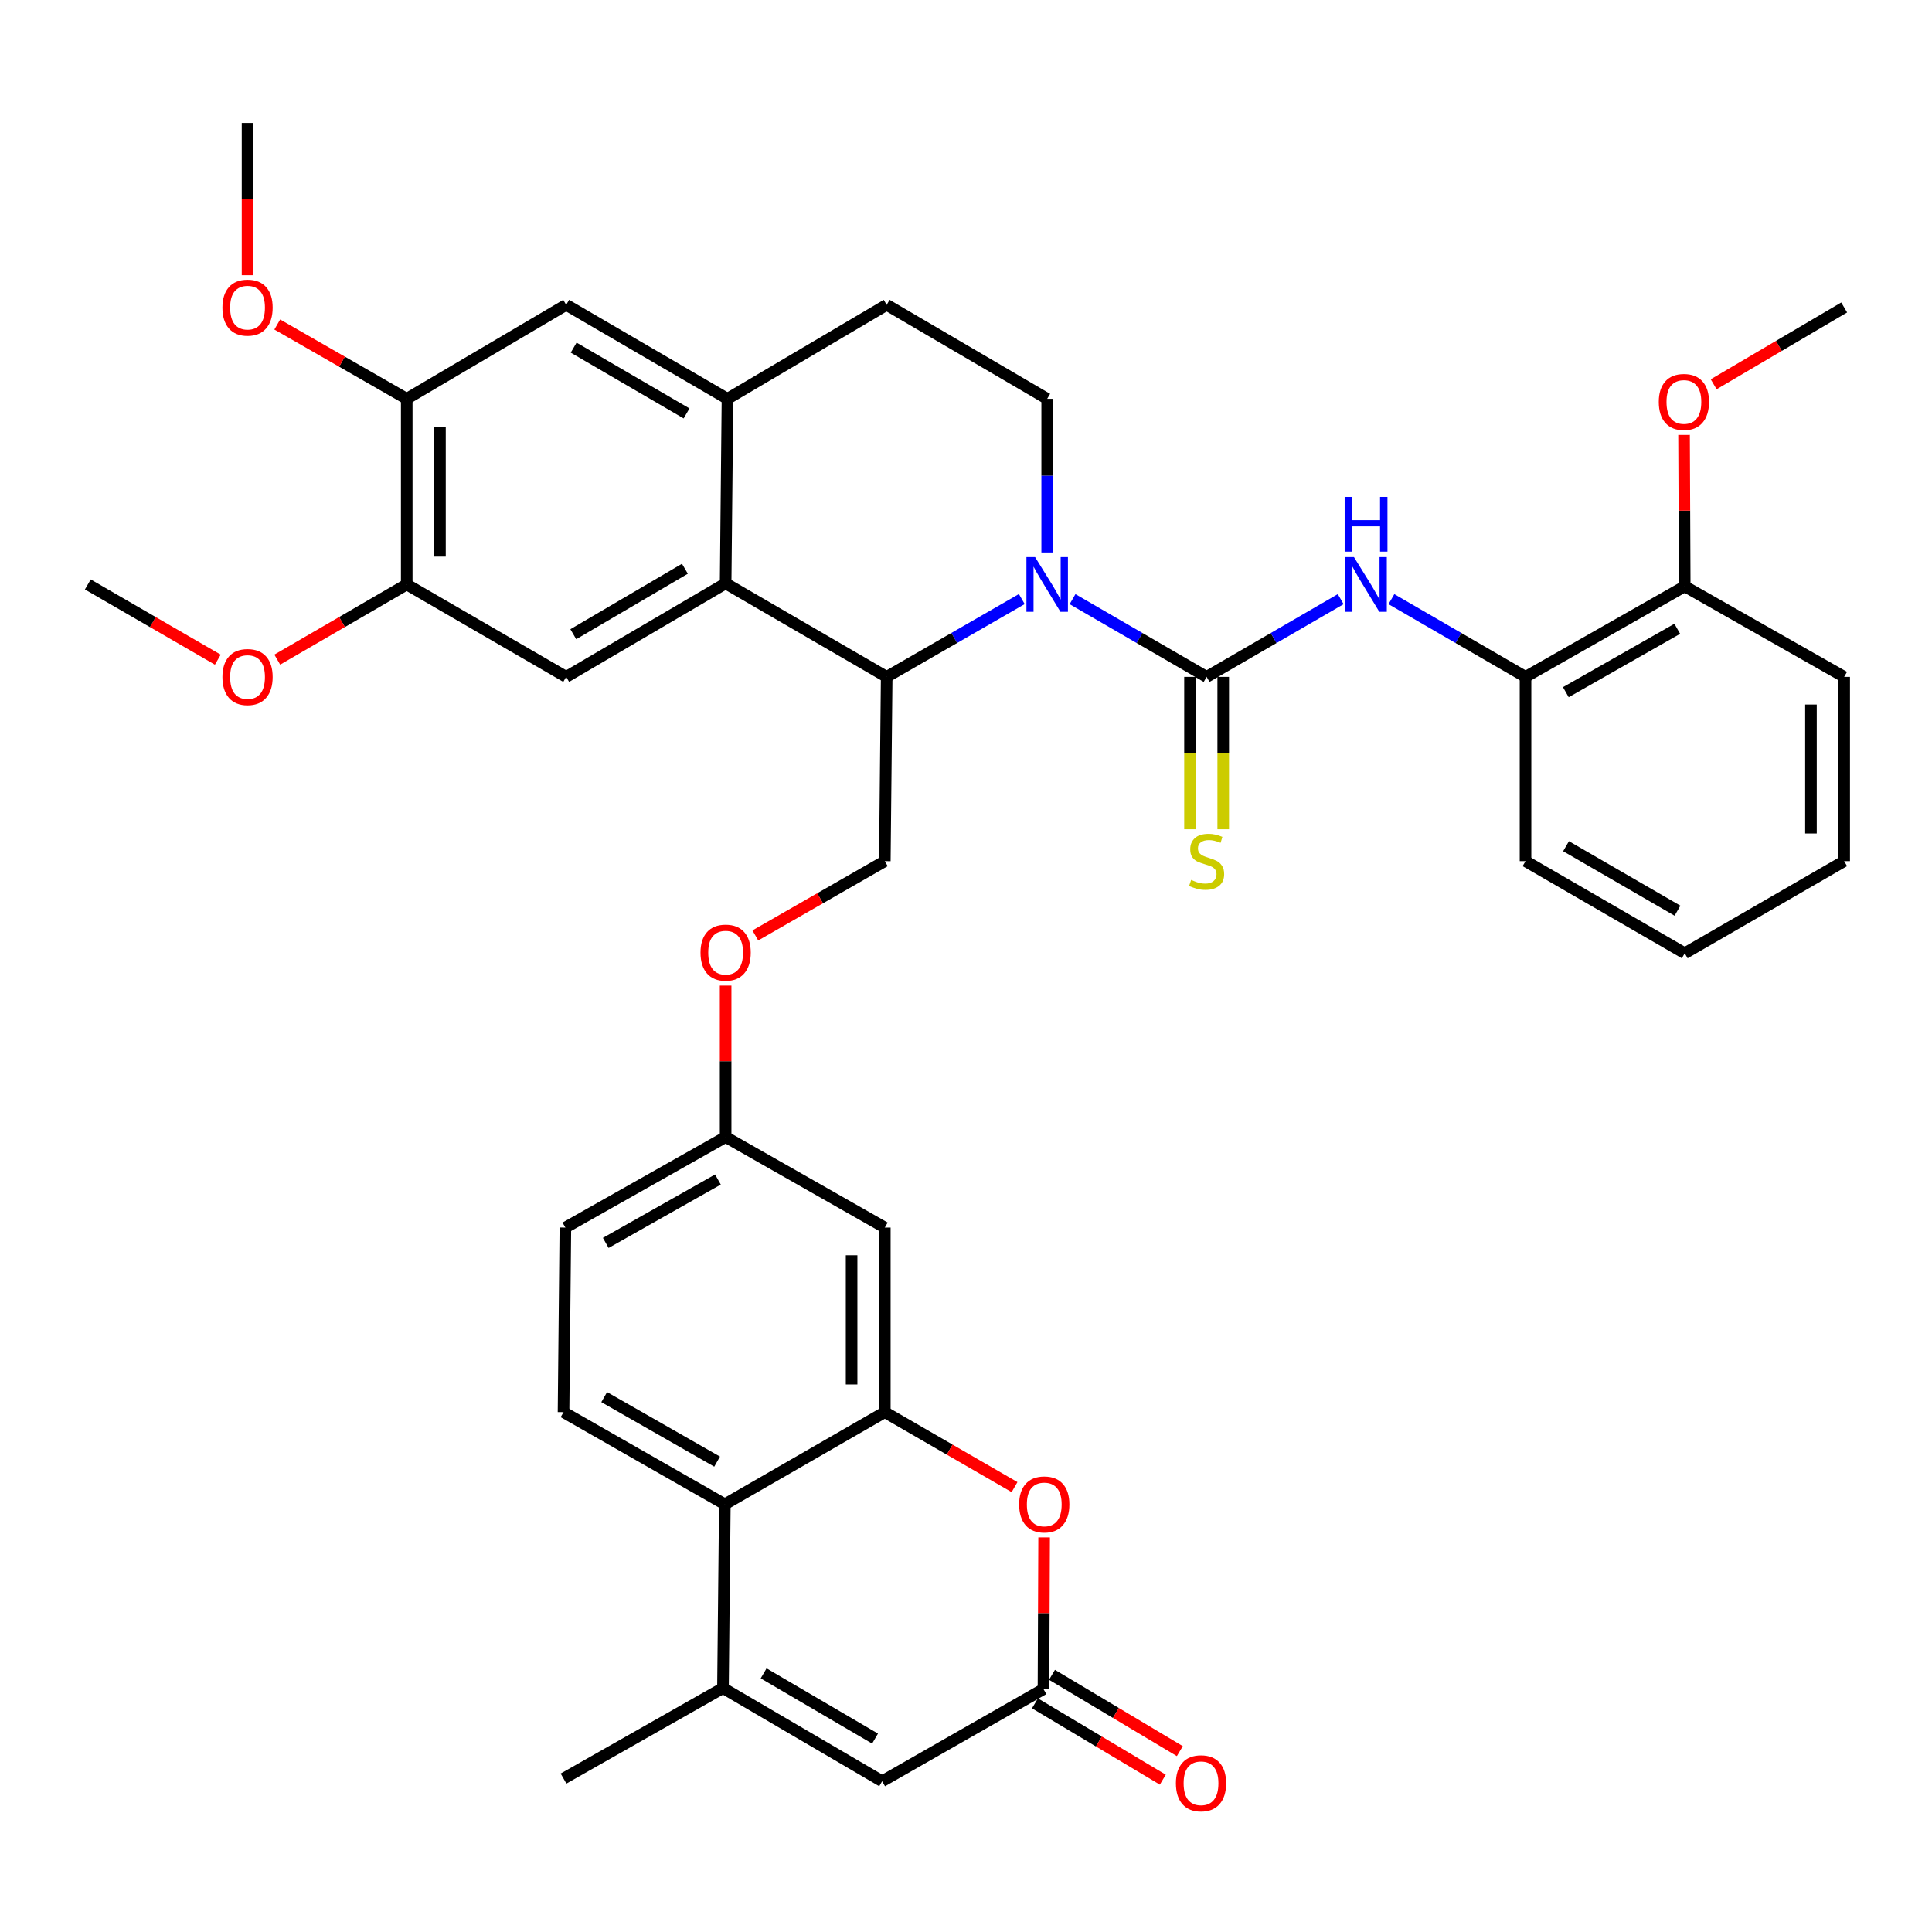 <?xml version='1.0' encoding='iso-8859-1'?>
<svg version='1.1' baseProfile='full'
              xmlns='http://www.w3.org/2000/svg'
                      xmlns:rdkit='http://www.rdkit.org/xml'
                      xmlns:xlink='http://www.w3.org/1999/xlink'
                  xml:space='preserve'
width='1000px' height='1000px' viewBox='0 0 1000 1000'>
<!-- END OF HEADER -->
<rect style='opacity:1.0;fill:#FFFFFF;stroke:none' width='1000' height='1000' x='0' y='0'> </rect>
<path class='bond-0' d='M 555.144,310.117 L 589.842,330.235' style='fill:none;fill-rule:evenodd;stroke:#0000FF;stroke-width:6px;stroke-linecap:butt;stroke-linejoin:miter;stroke-opacity:1' />
<path class='bond-0' d='M 589.842,330.235 L 624.54,350.354' style='fill:none;fill-rule:evenodd;stroke:#000000;stroke-width:6px;stroke-linecap:butt;stroke-linejoin:miter;stroke-opacity:1' />
<path class='bond-1' d='M 528.883,310.073 L 493.914,330.213' style='fill:none;fill-rule:evenodd;stroke:#0000FF;stroke-width:6px;stroke-linecap:butt;stroke-linejoin:miter;stroke-opacity:1' />
<path class='bond-1' d='M 493.914,330.213 L 458.945,350.354' style='fill:none;fill-rule:evenodd;stroke:#000000;stroke-width:6px;stroke-linecap:butt;stroke-linejoin:miter;stroke-opacity:1' />
<path class='bond-12' d='M 542.02,285.945 L 542.02,246.189' style='fill:none;fill-rule:evenodd;stroke:#0000FF;stroke-width:6px;stroke-linecap:butt;stroke-linejoin:miter;stroke-opacity:1' />
<path class='bond-12' d='M 542.02,246.189 L 542.02,206.432' style='fill:none;fill-rule:evenodd;stroke:#000000;stroke-width:6px;stroke-linecap:butt;stroke-linejoin:miter;stroke-opacity:1' />
<path class='bond-6' d='M 624.54,350.354 L 659.243,330.235' style='fill:none;fill-rule:evenodd;stroke:#000000;stroke-width:6px;stroke-linecap:butt;stroke-linejoin:miter;stroke-opacity:1' />
<path class='bond-6' d='M 659.243,330.235 L 693.945,310.116' style='fill:none;fill-rule:evenodd;stroke:#0000FF;stroke-width:6px;stroke-linecap:butt;stroke-linejoin:miter;stroke-opacity:1' />
<path class='bond-17' d='M 615.943,350.354 L 615.943,389.79' style='fill:none;fill-rule:evenodd;stroke:#000000;stroke-width:6px;stroke-linecap:butt;stroke-linejoin:miter;stroke-opacity:1' />
<path class='bond-17' d='M 615.943,389.79 L 615.943,429.227' style='fill:none;fill-rule:evenodd;stroke:#CCCC00;stroke-width:6px;stroke-linecap:butt;stroke-linejoin:miter;stroke-opacity:1' />
<path class='bond-17' d='M 633.137,350.354 L 633.137,389.79' style='fill:none;fill-rule:evenodd;stroke:#000000;stroke-width:6px;stroke-linecap:butt;stroke-linejoin:miter;stroke-opacity:1' />
<path class='bond-17' d='M 633.137,389.79 L 633.137,429.227' style='fill:none;fill-rule:evenodd;stroke:#CCCC00;stroke-width:6px;stroke-linecap:butt;stroke-linejoin:miter;stroke-opacity:1' />
<path class='bond-2' d='M 458.945,350.354 L 375.584,301.953' style='fill:none;fill-rule:evenodd;stroke:#000000;stroke-width:6px;stroke-linecap:butt;stroke-linejoin:miter;stroke-opacity:1' />
<path class='bond-16' d='M 458.945,350.354 L 457.98,445.731' style='fill:none;fill-rule:evenodd;stroke:#000000;stroke-width:6px;stroke-linecap:butt;stroke-linejoin:miter;stroke-opacity:1' />
<path class='bond-11' d='M 375.584,301.953 L 293.054,350.354' style='fill:none;fill-rule:evenodd;stroke:#000000;stroke-width:6px;stroke-linecap:butt;stroke-linejoin:miter;stroke-opacity:1' />
<path class='bond-11' d='M 354.507,294.382 L 296.736,328.262' style='fill:none;fill-rule:evenodd;stroke:#000000;stroke-width:6px;stroke-linecap:butt;stroke-linejoin:miter;stroke-opacity:1' />
<path class='bond-38' d='M 375.584,301.953 L 376.539,206.432' style='fill:none;fill-rule:evenodd;stroke:#000000;stroke-width:6px;stroke-linecap:butt;stroke-linejoin:miter;stroke-opacity:1' />
<path class='bond-3' d='M 457.98,730.928 L 457.98,635.388' style='fill:none;fill-rule:evenodd;stroke:#000000;stroke-width:6px;stroke-linecap:butt;stroke-linejoin:miter;stroke-opacity:1' />
<path class='bond-3' d='M 440.787,716.597 L 440.787,649.719' style='fill:none;fill-rule:evenodd;stroke:#000000;stroke-width:6px;stroke-linecap:butt;stroke-linejoin:miter;stroke-opacity:1' />
<path class='bond-5' d='M 457.98,730.928 L 491.554,750.326' style='fill:none;fill-rule:evenodd;stroke:#000000;stroke-width:6px;stroke-linecap:butt;stroke-linejoin:miter;stroke-opacity:1' />
<path class='bond-5' d='M 491.554,750.326 L 525.128,769.724' style='fill:none;fill-rule:evenodd;stroke:#FF0000;stroke-width:6px;stroke-linecap:butt;stroke-linejoin:miter;stroke-opacity:1' />
<path class='bond-41' d='M 457.98,730.928 L 375.173,778.612' style='fill:none;fill-rule:evenodd;stroke:#000000;stroke-width:6px;stroke-linecap:butt;stroke-linejoin:miter;stroke-opacity:1' />
<path class='bond-4' d='M 374.209,873.731 L 375.173,778.612' style='fill:none;fill-rule:evenodd;stroke:#000000;stroke-width:6px;stroke-linecap:butt;stroke-linejoin:miter;stroke-opacity:1' />
<path class='bond-9' d='M 374.209,873.731 L 456.595,921.969' style='fill:none;fill-rule:evenodd;stroke:#000000;stroke-width:6px;stroke-linecap:butt;stroke-linejoin:miter;stroke-opacity:1' />
<path class='bond-9' d='M 395.254,866.129 L 452.925,899.896' style='fill:none;fill-rule:evenodd;stroke:#000000;stroke-width:6px;stroke-linecap:butt;stroke-linejoin:miter;stroke-opacity:1' />
<path class='bond-29' d='M 374.209,873.731 L 291.679,920.584' style='fill:none;fill-rule:evenodd;stroke:#000000;stroke-width:6px;stroke-linecap:butt;stroke-linejoin:miter;stroke-opacity:1' />
<path class='bond-7' d='M 540.437,795.763 L 540.268,835.015' style='fill:none;fill-rule:evenodd;stroke:#FF0000;stroke-width:6px;stroke-linecap:butt;stroke-linejoin:miter;stroke-opacity:1' />
<path class='bond-7' d='M 540.268,835.015 L 540.1,874.266' style='fill:none;fill-rule:evenodd;stroke:#000000;stroke-width:6px;stroke-linecap:butt;stroke-linejoin:miter;stroke-opacity:1' />
<path class='bond-19' d='M 720.195,310.115 L 754.902,330.235' style='fill:none;fill-rule:evenodd;stroke:#0000FF;stroke-width:6px;stroke-linecap:butt;stroke-linejoin:miter;stroke-opacity:1' />
<path class='bond-19' d='M 754.902,330.235 L 789.61,350.354' style='fill:none;fill-rule:evenodd;stroke:#000000;stroke-width:6px;stroke-linecap:butt;stroke-linejoin:miter;stroke-opacity:1' />
<path class='bond-22' d='M 535.693,881.648 L 568.779,901.398' style='fill:none;fill-rule:evenodd;stroke:#000000;stroke-width:6px;stroke-linecap:butt;stroke-linejoin:miter;stroke-opacity:1' />
<path class='bond-22' d='M 568.779,901.398 L 601.865,921.148' style='fill:none;fill-rule:evenodd;stroke:#FF0000;stroke-width:6px;stroke-linecap:butt;stroke-linejoin:miter;stroke-opacity:1' />
<path class='bond-22' d='M 544.506,866.884 L 577.592,886.635' style='fill:none;fill-rule:evenodd;stroke:#000000;stroke-width:6px;stroke-linecap:butt;stroke-linejoin:miter;stroke-opacity:1' />
<path class='bond-22' d='M 577.592,886.635 L 610.678,906.385' style='fill:none;fill-rule:evenodd;stroke:#FF0000;stroke-width:6px;stroke-linecap:butt;stroke-linejoin:miter;stroke-opacity:1' />
<path class='bond-42' d='M 540.1,874.266 L 456.595,921.969' style='fill:none;fill-rule:evenodd;stroke:#000000;stroke-width:6px;stroke-linecap:butt;stroke-linejoin:miter;stroke-opacity:1' />
<path class='bond-8' d='M 375.173,778.612 L 291.679,730.928' style='fill:none;fill-rule:evenodd;stroke:#000000;stroke-width:6px;stroke-linecap:butt;stroke-linejoin:miter;stroke-opacity:1' />
<path class='bond-8' d='M 371.176,756.529 L 312.73,723.15' style='fill:none;fill-rule:evenodd;stroke:#000000;stroke-width:6px;stroke-linecap:butt;stroke-linejoin:miter;stroke-opacity:1' />
<path class='bond-10' d='M 376.539,206.432 L 458.945,157.784' style='fill:none;fill-rule:evenodd;stroke:#000000;stroke-width:6px;stroke-linecap:butt;stroke-linejoin:miter;stroke-opacity:1' />
<path class='bond-15' d='M 376.539,206.432 L 293.054,157.784' style='fill:none;fill-rule:evenodd;stroke:#000000;stroke-width:6px;stroke-linecap:butt;stroke-linejoin:miter;stroke-opacity:1' />
<path class='bond-15' d='M 355.36,213.991 L 296.92,179.936' style='fill:none;fill-rule:evenodd;stroke:#000000;stroke-width:6px;stroke-linecap:butt;stroke-linejoin:miter;stroke-opacity:1' />
<path class='bond-13' d='M 293.054,350.354 L 210.524,302.507' style='fill:none;fill-rule:evenodd;stroke:#000000;stroke-width:6px;stroke-linecap:butt;stroke-linejoin:miter;stroke-opacity:1' />
<path class='bond-21' d='M 542.02,206.432 L 458.945,157.784' style='fill:none;fill-rule:evenodd;stroke:#000000;stroke-width:6px;stroke-linecap:butt;stroke-linejoin:miter;stroke-opacity:1' />
<path class='bond-27' d='M 210.524,302.507 L 177.017,321.964' style='fill:none;fill-rule:evenodd;stroke:#000000;stroke-width:6px;stroke-linecap:butt;stroke-linejoin:miter;stroke-opacity:1' />
<path class='bond-27' d='M 177.017,321.964 L 143.51,341.421' style='fill:none;fill-rule:evenodd;stroke:#FF0000;stroke-width:6px;stroke-linecap:butt;stroke-linejoin:miter;stroke-opacity:1' />
<path class='bond-39' d='M 210.524,302.507 L 210.524,206.432' style='fill:none;fill-rule:evenodd;stroke:#000000;stroke-width:6px;stroke-linecap:butt;stroke-linejoin:miter;stroke-opacity:1' />
<path class='bond-39' d='M 227.718,288.096 L 227.718,220.844' style='fill:none;fill-rule:evenodd;stroke:#000000;stroke-width:6px;stroke-linecap:butt;stroke-linejoin:miter;stroke-opacity:1' />
<path class='bond-14' d='M 457.98,635.388 L 375.584,588.516' style='fill:none;fill-rule:evenodd;stroke:#000000;stroke-width:6px;stroke-linecap:butt;stroke-linejoin:miter;stroke-opacity:1' />
<path class='bond-18' d='M 293.054,157.784 L 210.524,206.432' style='fill:none;fill-rule:evenodd;stroke:#000000;stroke-width:6px;stroke-linecap:butt;stroke-linejoin:miter;stroke-opacity:1' />
<path class='bond-24' d='M 457.98,445.731 L 424.47,464.957' style='fill:none;fill-rule:evenodd;stroke:#000000;stroke-width:6px;stroke-linecap:butt;stroke-linejoin:miter;stroke-opacity:1' />
<path class='bond-24' d='M 424.47,464.957 L 390.959,484.183' style='fill:none;fill-rule:evenodd;stroke:#FF0000;stroke-width:6px;stroke-linecap:butt;stroke-linejoin:miter;stroke-opacity:1' />
<path class='bond-28' d='M 210.524,206.432 L 177.013,187.202' style='fill:none;fill-rule:evenodd;stroke:#000000;stroke-width:6px;stroke-linecap:butt;stroke-linejoin:miter;stroke-opacity:1' />
<path class='bond-28' d='M 177.013,187.202 L 143.503,167.972' style='fill:none;fill-rule:evenodd;stroke:#FF0000;stroke-width:6px;stroke-linecap:butt;stroke-linejoin:miter;stroke-opacity:1' />
<path class='bond-23' d='M 789.61,350.354 L 872.015,303.481' style='fill:none;fill-rule:evenodd;stroke:#000000;stroke-width:6px;stroke-linecap:butt;stroke-linejoin:miter;stroke-opacity:1' />
<path class='bond-23' d='M 810.471,358.268 L 868.155,325.458' style='fill:none;fill-rule:evenodd;stroke:#000000;stroke-width:6px;stroke-linecap:butt;stroke-linejoin:miter;stroke-opacity:1' />
<path class='bond-31' d='M 789.61,350.354 L 789.61,445.731' style='fill:none;fill-rule:evenodd;stroke:#000000;stroke-width:6px;stroke-linecap:butt;stroke-linejoin:miter;stroke-opacity:1' />
<path class='bond-20' d='M 291.679,730.928 L 292.634,635.388' style='fill:none;fill-rule:evenodd;stroke:#000000;stroke-width:6px;stroke-linecap:butt;stroke-linejoin:miter;stroke-opacity:1' />
<path class='bond-30' d='M 872.015,303.481 L 871.839,264.3' style='fill:none;fill-rule:evenodd;stroke:#000000;stroke-width:6px;stroke-linecap:butt;stroke-linejoin:miter;stroke-opacity:1' />
<path class='bond-30' d='M 871.839,264.3 L 871.663,225.118' style='fill:none;fill-rule:evenodd;stroke:#FF0000;stroke-width:6px;stroke-linecap:butt;stroke-linejoin:miter;stroke-opacity:1' />
<path class='bond-32' d='M 872.015,303.481 L 954.545,350.354' style='fill:none;fill-rule:evenodd;stroke:#000000;stroke-width:6px;stroke-linecap:butt;stroke-linejoin:miter;stroke-opacity:1' />
<path class='bond-25' d='M 375.584,510.152 L 375.584,549.334' style='fill:none;fill-rule:evenodd;stroke:#FF0000;stroke-width:6px;stroke-linecap:butt;stroke-linejoin:miter;stroke-opacity:1' />
<path class='bond-25' d='M 375.584,549.334 L 375.584,588.516' style='fill:none;fill-rule:evenodd;stroke:#000000;stroke-width:6px;stroke-linecap:butt;stroke-linejoin:miter;stroke-opacity:1' />
<path class='bond-26' d='M 375.584,588.516 L 292.634,635.388' style='fill:none;fill-rule:evenodd;stroke:#000000;stroke-width:6px;stroke-linecap:butt;stroke-linejoin:miter;stroke-opacity:1' />
<path class='bond-26' d='M 371.6,610.516 L 313.535,643.326' style='fill:none;fill-rule:evenodd;stroke:#000000;stroke-width:6px;stroke-linecap:butt;stroke-linejoin:miter;stroke-opacity:1' />
<path class='bond-33' d='M 112.74,341.448 L 79.097,321.978' style='fill:none;fill-rule:evenodd;stroke:#FF0000;stroke-width:6px;stroke-linecap:butt;stroke-linejoin:miter;stroke-opacity:1' />
<path class='bond-33' d='M 79.097,321.978 L 45.455,302.507' style='fill:none;fill-rule:evenodd;stroke:#000000;stroke-width:6px;stroke-linecap:butt;stroke-linejoin:miter;stroke-opacity:1' />
<path class='bond-34' d='M 128.128,142.442 L 128.128,103.04' style='fill:none;fill-rule:evenodd;stroke:#FF0000;stroke-width:6px;stroke-linecap:butt;stroke-linejoin:miter;stroke-opacity:1' />
<path class='bond-34' d='M 128.128,103.04 L 128.128,63.638' style='fill:none;fill-rule:evenodd;stroke:#000000;stroke-width:6px;stroke-linecap:butt;stroke-linejoin:miter;stroke-opacity:1' />
<path class='bond-35' d='M 886.992,198.904 L 920.769,179.027' style='fill:none;fill-rule:evenodd;stroke:#FF0000;stroke-width:6px;stroke-linecap:butt;stroke-linejoin:miter;stroke-opacity:1' />
<path class='bond-35' d='M 920.769,179.027 L 954.545,159.149' style='fill:none;fill-rule:evenodd;stroke:#000000;stroke-width:6px;stroke-linecap:butt;stroke-linejoin:miter;stroke-opacity:1' />
<path class='bond-36' d='M 789.61,445.731 L 872.015,493.415' style='fill:none;fill-rule:evenodd;stroke:#000000;stroke-width:6px;stroke-linecap:butt;stroke-linejoin:miter;stroke-opacity:1' />
<path class='bond-36' d='M 810.582,438.002 L 868.266,471.381' style='fill:none;fill-rule:evenodd;stroke:#000000;stroke-width:6px;stroke-linecap:butt;stroke-linejoin:miter;stroke-opacity:1' />
<path class='bond-40' d='M 954.545,350.354 L 954.545,445.731' style='fill:none;fill-rule:evenodd;stroke:#000000;stroke-width:6px;stroke-linecap:butt;stroke-linejoin:miter;stroke-opacity:1' />
<path class='bond-40' d='M 937.352,364.66 L 937.352,431.424' style='fill:none;fill-rule:evenodd;stroke:#000000;stroke-width:6px;stroke-linecap:butt;stroke-linejoin:miter;stroke-opacity:1' />
<path class='bond-37' d='M 872.015,493.415 L 954.545,445.731' style='fill:none;fill-rule:evenodd;stroke:#000000;stroke-width:6px;stroke-linecap:butt;stroke-linejoin:miter;stroke-opacity:1' />
<path  class='atom-0' d='M 535.76 288.347
L 545.04 303.347
Q 545.96 304.827, 547.44 307.507
Q 548.92 310.187, 549 310.347
L 549 288.347
L 552.76 288.347
L 552.76 316.667
L 548.88 316.667
L 538.92 300.267
Q 537.76 298.347, 536.52 296.147
Q 535.32 293.947, 534.96 293.267
L 534.96 316.667
L 531.28 316.667
L 531.28 288.347
L 535.76 288.347
' fill='#0000FF'/>
<path  class='atom-6' d='M 527.51 778.692
Q 527.51 771.892, 530.87 768.092
Q 534.23 764.292, 540.51 764.292
Q 546.79 764.292, 550.15 768.092
Q 553.51 771.892, 553.51 778.692
Q 553.51 785.572, 550.11 789.492
Q 546.71 793.372, 540.51 793.372
Q 534.27 793.372, 530.87 789.492
Q 527.51 785.612, 527.51 778.692
M 540.51 790.172
Q 544.83 790.172, 547.15 787.292
Q 549.51 784.372, 549.51 778.692
Q 549.51 773.132, 547.15 770.332
Q 544.83 767.492, 540.51 767.492
Q 536.19 767.492, 533.83 770.292
Q 531.51 773.092, 531.51 778.692
Q 531.51 784.412, 533.83 787.292
Q 536.19 790.172, 540.51 790.172
' fill='#FF0000'/>
<path  class='atom-7' d='M 700.81 288.347
L 710.09 303.347
Q 711.01 304.827, 712.49 307.507
Q 713.97 310.187, 714.05 310.347
L 714.05 288.347
L 717.81 288.347
L 717.81 316.667
L 713.93 316.667
L 703.97 300.267
Q 702.81 298.347, 701.57 296.147
Q 700.37 293.947, 700.01 293.267
L 700.01 316.667
L 696.33 316.667
L 696.33 288.347
L 700.81 288.347
' fill='#0000FF'/>
<path  class='atom-7' d='M 695.99 257.195
L 699.83 257.195
L 699.83 269.235
L 714.31 269.235
L 714.31 257.195
L 718.15 257.195
L 718.15 285.515
L 714.31 285.515
L 714.31 272.435
L 699.83 272.435
L 699.83 285.515
L 695.99 285.515
L 695.99 257.195
' fill='#0000FF'/>
<path  class='atom-18' d='M 616.54 455.451
Q 616.86 455.571, 618.18 456.131
Q 619.5 456.691, 620.94 457.051
Q 622.42 457.371, 623.86 457.371
Q 626.54 457.371, 628.1 456.091
Q 629.66 454.771, 629.66 452.491
Q 629.66 450.931, 628.86 449.971
Q 628.1 449.011, 626.9 448.491
Q 625.7 447.971, 623.7 447.371
Q 621.18 446.611, 619.66 445.891
Q 618.18 445.171, 617.1 443.651
Q 616.06 442.131, 616.06 439.571
Q 616.06 436.011, 618.46 433.811
Q 620.9 431.611, 625.7 431.611
Q 628.98 431.611, 632.7 433.171
L 631.78 436.251
Q 628.38 434.851, 625.82 434.851
Q 623.06 434.851, 621.54 436.011
Q 620.02 437.131, 620.06 439.091
Q 620.06 440.611, 620.82 441.531
Q 621.62 442.451, 622.74 442.971
Q 623.9 443.491, 625.82 444.091
Q 628.38 444.891, 629.9 445.691
Q 631.42 446.491, 632.5 448.131
Q 633.62 449.731, 633.62 452.491
Q 633.62 456.411, 630.98 458.531
Q 628.38 460.611, 624.02 460.611
Q 621.5 460.611, 619.58 460.051
Q 617.7 459.531, 615.46 458.611
L 616.54 455.451
' fill='#CCCC00'/>
<path  class='atom-23' d='M 608.646 923.024
Q 608.646 916.224, 612.006 912.424
Q 615.366 908.624, 621.646 908.624
Q 627.926 908.624, 631.286 912.424
Q 634.646 916.224, 634.646 923.024
Q 634.646 929.904, 631.246 933.824
Q 627.846 937.704, 621.646 937.704
Q 615.406 937.704, 612.006 933.824
Q 608.646 929.944, 608.646 923.024
M 621.646 934.504
Q 625.966 934.504, 628.286 931.624
Q 630.646 928.704, 630.646 923.024
Q 630.646 917.464, 628.286 914.664
Q 625.966 911.824, 621.646 911.824
Q 617.326 911.824, 614.966 914.624
Q 612.646 917.424, 612.646 923.024
Q 612.646 928.744, 614.966 931.624
Q 617.326 934.504, 621.646 934.504
' fill='#FF0000'/>
<path  class='atom-25' d='M 362.584 493.084
Q 362.584 486.284, 365.944 482.484
Q 369.304 478.684, 375.584 478.684
Q 381.864 478.684, 385.224 482.484
Q 388.584 486.284, 388.584 493.084
Q 388.584 499.964, 385.184 503.884
Q 381.784 507.764, 375.584 507.764
Q 369.344 507.764, 365.944 503.884
Q 362.584 500.004, 362.584 493.084
M 375.584 504.564
Q 379.904 504.564, 382.224 501.684
Q 384.584 498.764, 384.584 493.084
Q 384.584 487.524, 382.224 484.724
Q 379.904 481.884, 375.584 481.884
Q 371.264 481.884, 368.904 484.684
Q 366.584 487.484, 366.584 493.084
Q 366.584 498.804, 368.904 501.684
Q 371.264 504.564, 375.584 504.564
' fill='#FF0000'/>
<path  class='atom-28' d='M 115.128 350.434
Q 115.128 343.634, 118.488 339.834
Q 121.848 336.034, 128.128 336.034
Q 134.408 336.034, 137.768 339.834
Q 141.128 343.634, 141.128 350.434
Q 141.128 357.314, 137.728 361.234
Q 134.328 365.114, 128.128 365.114
Q 121.888 365.114, 118.488 361.234
Q 115.128 357.354, 115.128 350.434
M 128.128 361.914
Q 132.448 361.914, 134.768 359.034
Q 137.128 356.114, 137.128 350.434
Q 137.128 344.874, 134.768 342.074
Q 132.448 339.234, 128.128 339.234
Q 123.808 339.234, 121.448 342.034
Q 119.128 344.834, 119.128 350.434
Q 119.128 356.154, 121.448 359.034
Q 123.808 361.914, 128.128 361.914
' fill='#FF0000'/>
<path  class='atom-29' d='M 115.128 159.229
Q 115.128 152.429, 118.488 148.629
Q 121.848 144.829, 128.128 144.829
Q 134.408 144.829, 137.768 148.629
Q 141.128 152.429, 141.128 159.229
Q 141.128 166.109, 137.728 170.029
Q 134.328 173.909, 128.128 173.909
Q 121.888 173.909, 118.488 170.029
Q 115.128 166.149, 115.128 159.229
M 128.128 170.709
Q 132.448 170.709, 134.768 167.829
Q 137.128 164.909, 137.128 159.229
Q 137.128 153.669, 134.768 150.869
Q 132.448 148.029, 128.128 148.029
Q 123.808 148.029, 121.448 150.829
Q 119.128 153.629, 119.128 159.229
Q 119.128 164.949, 121.448 167.829
Q 123.808 170.709, 128.128 170.709
' fill='#FF0000'/>
<path  class='atom-31' d='M 858.586 208.05
Q 858.586 201.25, 861.946 197.45
Q 865.306 193.65, 871.586 193.65
Q 877.866 193.65, 881.226 197.45
Q 884.586 201.25, 884.586 208.05
Q 884.586 214.93, 881.186 218.85
Q 877.786 222.73, 871.586 222.73
Q 865.346 222.73, 861.946 218.85
Q 858.586 214.97, 858.586 208.05
M 871.586 219.53
Q 875.906 219.53, 878.226 216.65
Q 880.586 213.73, 880.586 208.05
Q 880.586 202.49, 878.226 199.69
Q 875.906 196.85, 871.586 196.85
Q 867.266 196.85, 864.906 199.65
Q 862.586 202.45, 862.586 208.05
Q 862.586 213.77, 864.906 216.65
Q 867.266 219.53, 871.586 219.53
' fill='#FF0000'/>
</svg>
